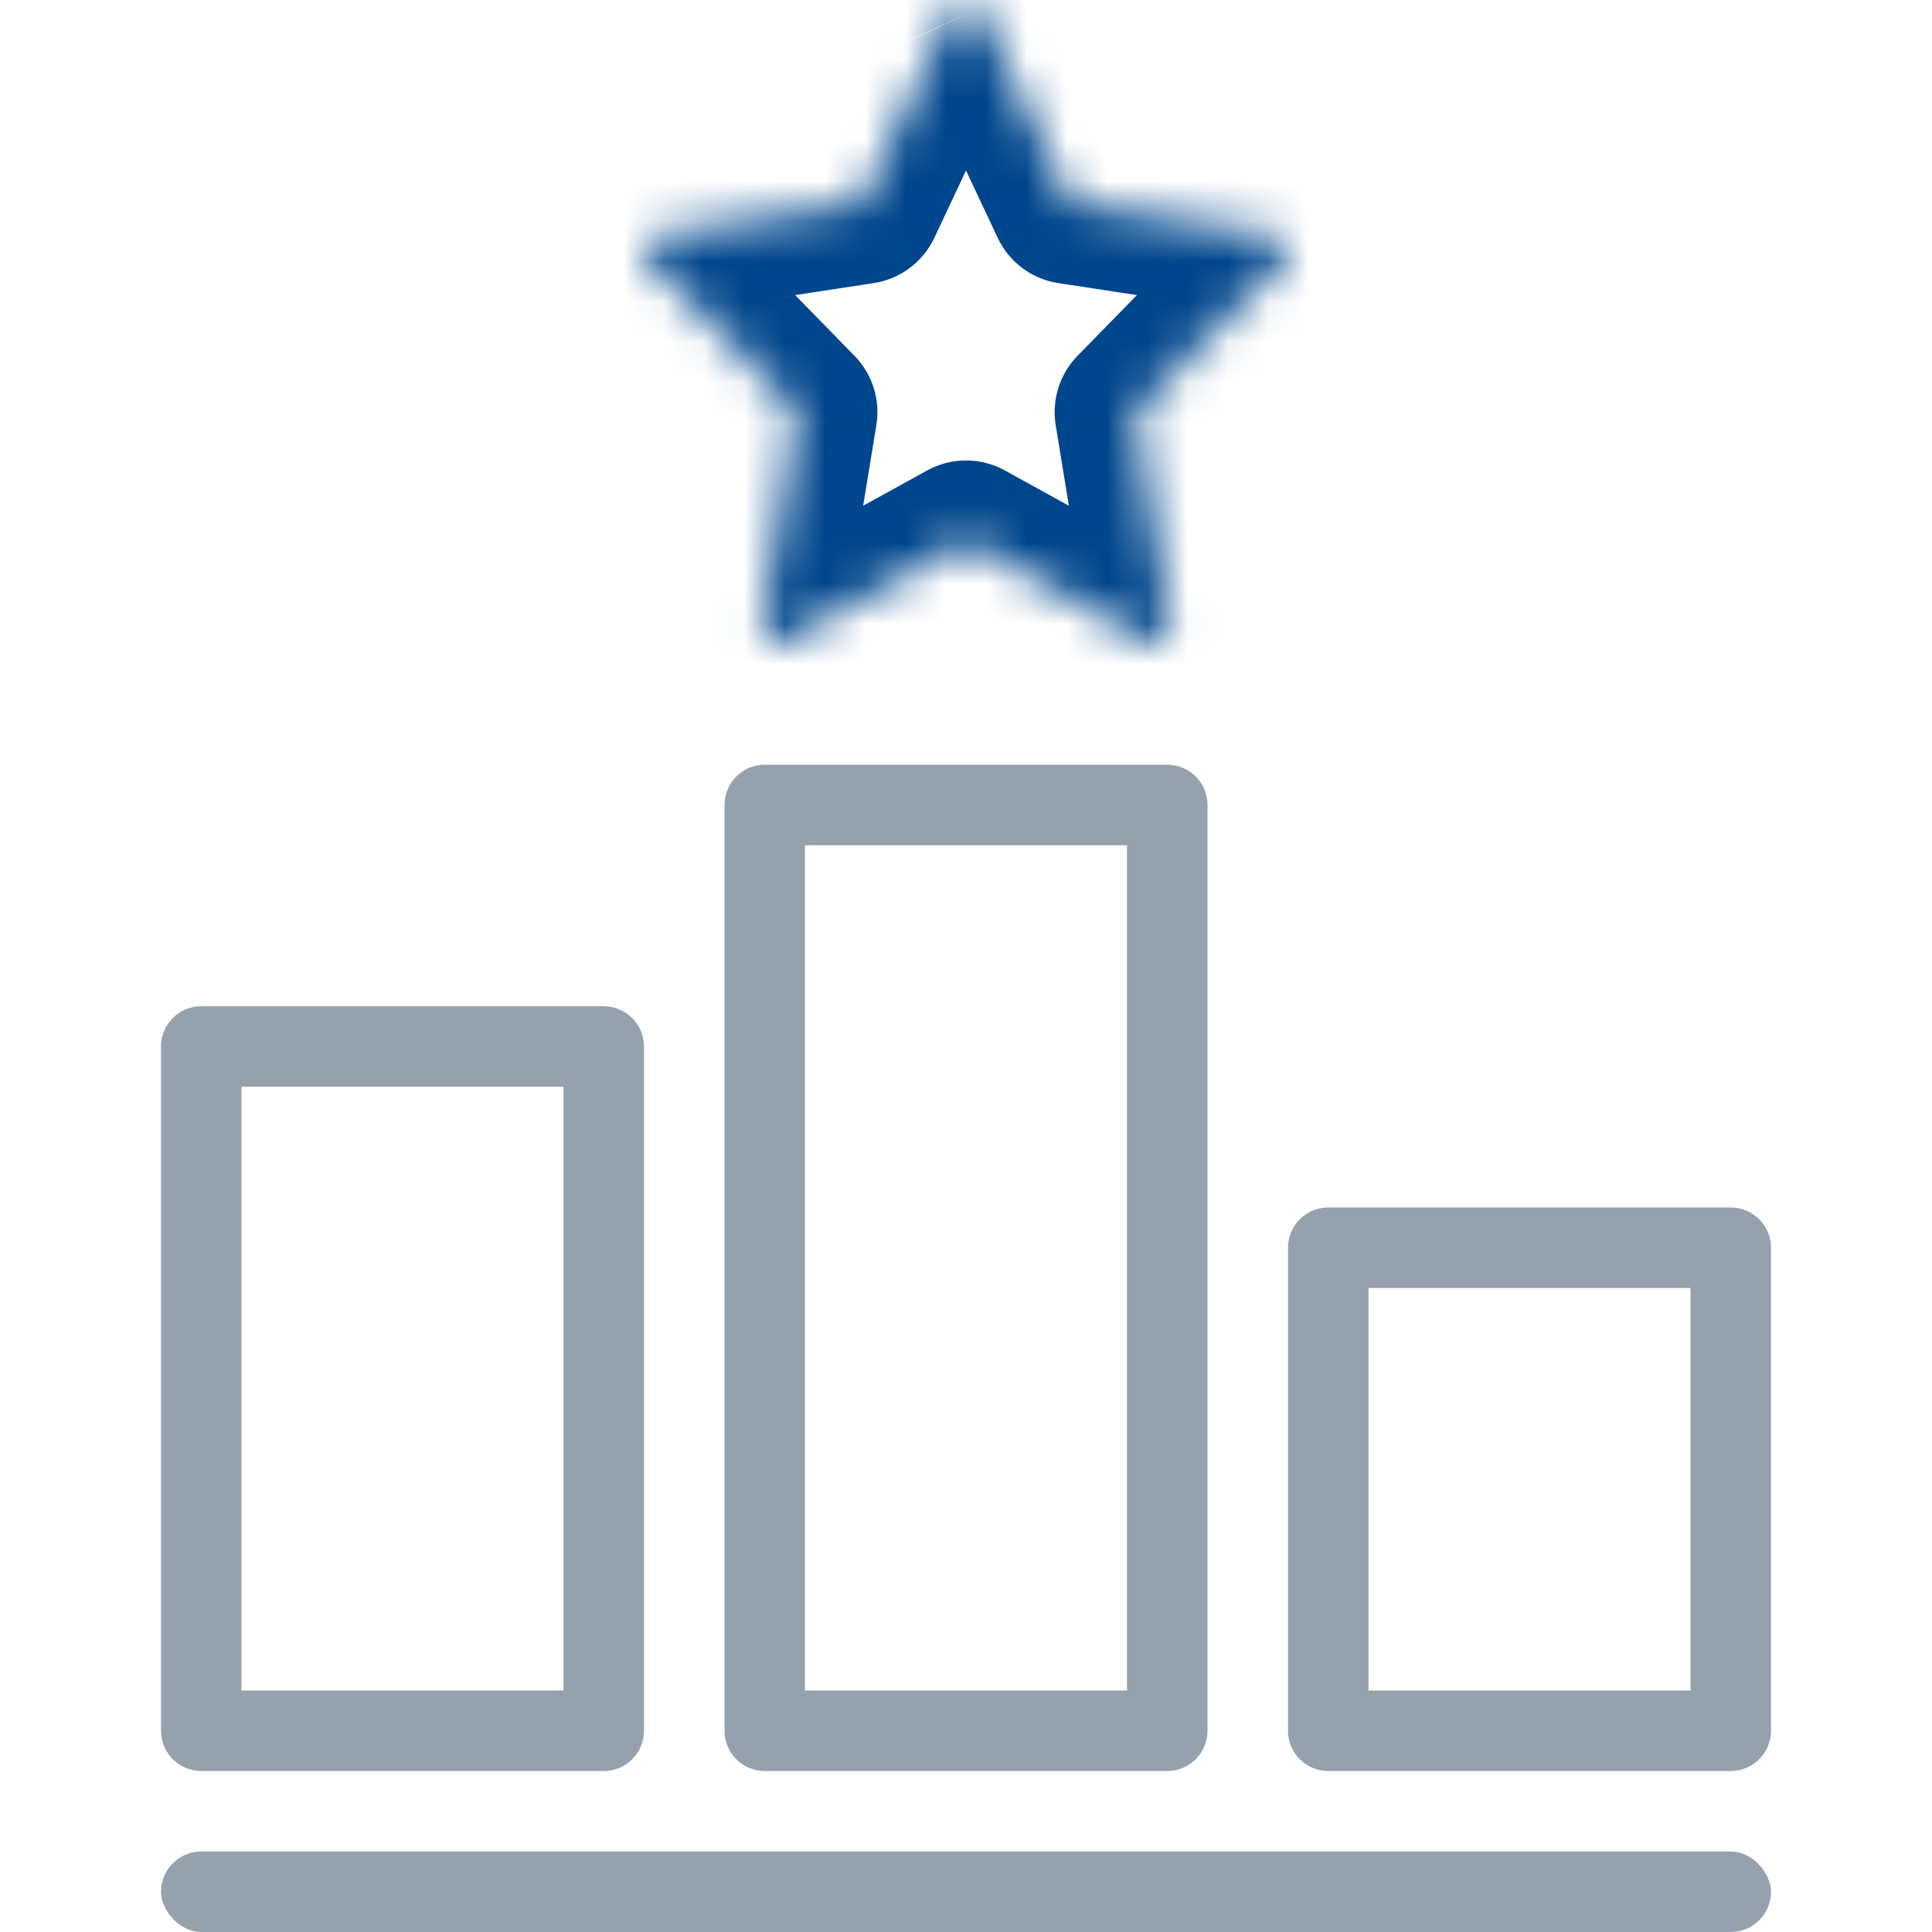 <svg width="48" height="48" viewBox="0 0 48 48" fill="none" xmlns="http://www.w3.org/2000/svg">
<path d="M15 26H5V43H15V26Z" stroke="#95A1AD" stroke-width="2" stroke-miterlimit="10" stroke-linecap="round" stroke-linejoin="round"/>
<path d="M43 31H33V43H43V31Z" stroke="#95A1AD" stroke-width="2" stroke-miterlimit="10" stroke-linecap="round" stroke-linejoin="round"/>
<path d="M29 20H19V43H29V20Z" stroke="#95A1AD" stroke-width="2" stroke-miterlimit="10" stroke-linecap="round" stroke-linejoin="round"/>
<mask id="path-4-inside-1" fill="white">
<path d="M24.314 0.205L26.597 5.057L31.7 5.835C31.765 5.845 31.826 5.874 31.876 5.918C31.925 5.962 31.963 6.02 31.983 6.085C32.003 6.151 32.005 6.22 31.99 6.287C31.974 6.353 31.941 6.414 31.894 6.462L28.202 10.237L29.074 15.57C29.085 15.637 29.078 15.707 29.053 15.77C29.029 15.834 28.988 15.889 28.935 15.929C28.882 15.969 28.819 15.993 28.754 15.998C28.689 16.003 28.623 15.989 28.566 15.957L24 13.44L19.436 15.958C19.378 15.99 19.312 16.004 19.247 15.999C19.182 15.994 19.119 15.97 19.066 15.93C19.013 15.89 18.972 15.835 18.948 15.771C18.923 15.708 18.916 15.639 18.927 15.571L19.799 10.237L16.106 6.462C16.059 6.414 16.026 6.353 16.01 6.287C15.995 6.22 15.997 6.151 16.017 6.085C16.037 6.02 16.075 5.962 16.124 5.918C16.174 5.874 16.235 5.845 16.3 5.835L21.403 5.057L23.687 0.205C23.716 0.144 23.76 0.092 23.816 0.056C23.871 0.019 23.935 0 24 0C24.066 0 24.13 0.019 24.185 0.056C24.241 0.092 24.285 0.144 24.314 0.205Z"/>
</mask>
<path d="M26.597 5.057L24.787 5.908C25.071 6.512 25.636 6.934 26.295 7.034L26.597 5.057ZM31.7 5.835L32.007 3.859L32.002 3.858L31.7 5.835ZM31.983 6.085L33.893 5.494L31.983 6.085ZM31.894 6.462L30.465 5.063L30.464 5.063L31.894 6.462ZM28.202 10.237L26.772 8.839C26.328 9.294 26.126 9.933 26.228 10.56L28.202 10.237ZM29.074 15.57L27.1 15.893L27.101 15.899L29.074 15.57ZM28.754 15.998L28.602 14.004L28.754 15.998ZM28.566 15.957L27.6 17.708L27.602 17.709L28.566 15.957ZM24 13.44L24.966 11.688C24.365 11.357 23.636 11.357 23.035 11.688L24 13.44ZM19.436 15.958L18.47 14.206L18.468 14.207L19.436 15.958ZM18.927 15.571L20.9 15.902L20.901 15.894L18.927 15.571ZM19.799 10.237L21.773 10.56C21.875 9.932 21.674 9.294 21.229 8.839L19.799 10.237ZM16.106 6.462L17.536 5.063L17.535 5.063L16.106 6.462ZM16.3 5.835L15.998 3.858L15.993 3.859L16.3 5.835ZM21.403 5.057L21.705 7.034C22.364 6.934 22.929 6.512 23.213 5.909L21.403 5.057ZM23.687 0.205L25.497 1.057L25.502 1.046L23.687 0.205ZM24 0V2V0ZM22.504 1.057L24.787 5.908L28.406 4.205L26.123 -0.646L22.504 1.057ZM26.295 7.034L31.398 7.812L32.002 3.858L26.898 3.08L26.295 7.034ZM31.393 7.811C31.072 7.762 30.781 7.62 30.55 7.416L33.201 4.421C32.87 4.128 32.458 3.929 32.007 3.859L31.393 7.811ZM30.55 7.416C30.32 7.212 30.158 6.954 30.073 6.677L33.893 5.494C33.767 5.087 33.532 4.713 33.201 4.421L30.55 7.416ZM30.073 6.677C29.987 6.401 29.977 6.108 30.043 5.828L33.936 6.746C34.034 6.333 34.019 5.9 33.893 5.494L30.073 6.677ZM30.043 5.828C30.109 5.547 30.252 5.281 30.465 5.063L33.324 7.861C33.63 7.547 33.839 7.16 33.936 6.746L30.043 5.828ZM30.464 5.063L26.772 8.839L29.632 11.636L33.324 7.86L30.464 5.063ZM26.228 10.56L27.1 15.893L31.047 15.247L30.176 9.915L26.228 10.56ZM27.101 15.899C27.053 15.614 27.083 15.321 27.188 15.048L30.919 16.492C31.073 16.093 31.116 15.66 31.047 15.241L27.101 15.899ZM27.188 15.048C27.294 14.775 27.475 14.526 27.723 14.338L30.146 17.52C30.5 17.251 30.764 16.892 30.919 16.492L27.188 15.048ZM27.723 14.338C27.972 14.148 28.277 14.028 28.602 14.004L28.905 17.992C29.362 17.958 29.791 17.79 30.146 17.52L27.723 14.338ZM28.602 14.004C28.929 13.979 29.25 14.051 29.529 14.204L27.602 17.709C27.996 17.926 28.449 18.027 28.905 17.992L28.602 14.004ZM29.531 14.206L24.966 11.688L23.035 15.191L27.6 17.708L29.531 14.206ZM23.035 11.688L18.47 14.206L20.401 17.709L24.966 15.191L23.035 11.688ZM18.468 14.207C18.747 14.053 19.07 13.98 19.396 14.005L19.098 17.994C19.555 18.028 20.008 17.926 20.403 17.708L18.468 14.207ZM19.396 14.005C19.723 14.029 20.027 14.148 20.277 14.338L17.855 17.522C18.211 17.792 18.641 17.959 19.098 17.994L19.396 14.005ZM20.277 14.338C20.526 14.527 20.707 14.777 20.813 15.05L17.082 16.493C17.237 16.893 17.501 17.252 17.855 17.522L20.277 14.338ZM20.813 15.05C20.919 15.323 20.948 15.617 20.9 15.902L16.955 15.241C16.884 15.66 16.928 16.093 17.082 16.493L20.813 15.05ZM20.901 15.894L21.773 10.56L17.825 9.915L16.953 15.248L20.901 15.894ZM21.229 8.839L17.536 5.063L14.676 7.86L18.369 11.636L21.229 8.839ZM17.535 5.063C17.748 5.281 17.891 5.547 17.957 5.828L14.064 6.746C14.161 7.16 14.37 7.547 14.677 7.861L17.535 5.063ZM17.957 5.828C18.023 6.108 18.013 6.401 17.927 6.677L14.107 5.494C13.981 5.9 13.966 6.333 14.064 6.746L17.957 5.828ZM17.927 6.677C17.842 6.954 17.68 7.212 17.45 7.416L14.799 4.421C14.469 4.713 14.233 5.087 14.107 5.494L17.927 6.677ZM17.45 7.416C17.219 7.62 16.928 7.762 16.607 7.811L15.993 3.859C15.543 3.929 15.13 4.128 14.799 4.421L17.45 7.416ZM16.602 7.812L21.705 7.034L21.102 3.08L15.998 3.858L16.602 7.812ZM23.213 5.909L25.497 1.057L21.878 -0.647L19.594 4.205L23.213 5.909ZM25.502 1.046C25.378 1.315 25.177 1.555 24.912 1.728L22.72 -1.617C22.344 -1.371 22.054 -1.028 21.873 -0.636L25.502 1.046ZM24.912 1.728C24.646 1.903 24.33 2 24 2V-2C23.54 -2 23.096 -1.864 22.72 -1.617L24.912 1.728ZM24 2C23.671 2 23.355 1.903 23.089 1.728L25.281 -1.617C24.905 -1.864 24.461 -2 24 -2V2ZM23.089 1.728C22.824 1.555 22.624 1.315 22.499 1.046L26.128 -0.636C25.947 -1.028 25.657 -1.371 25.281 -1.617L23.089 1.728Z" fill="#00468C" mask="url(#path-4-inside-1)"/>
<rect x="4" y="46" width="40" height="2" rx="1" fill="#95A1AD"/>
</svg>
